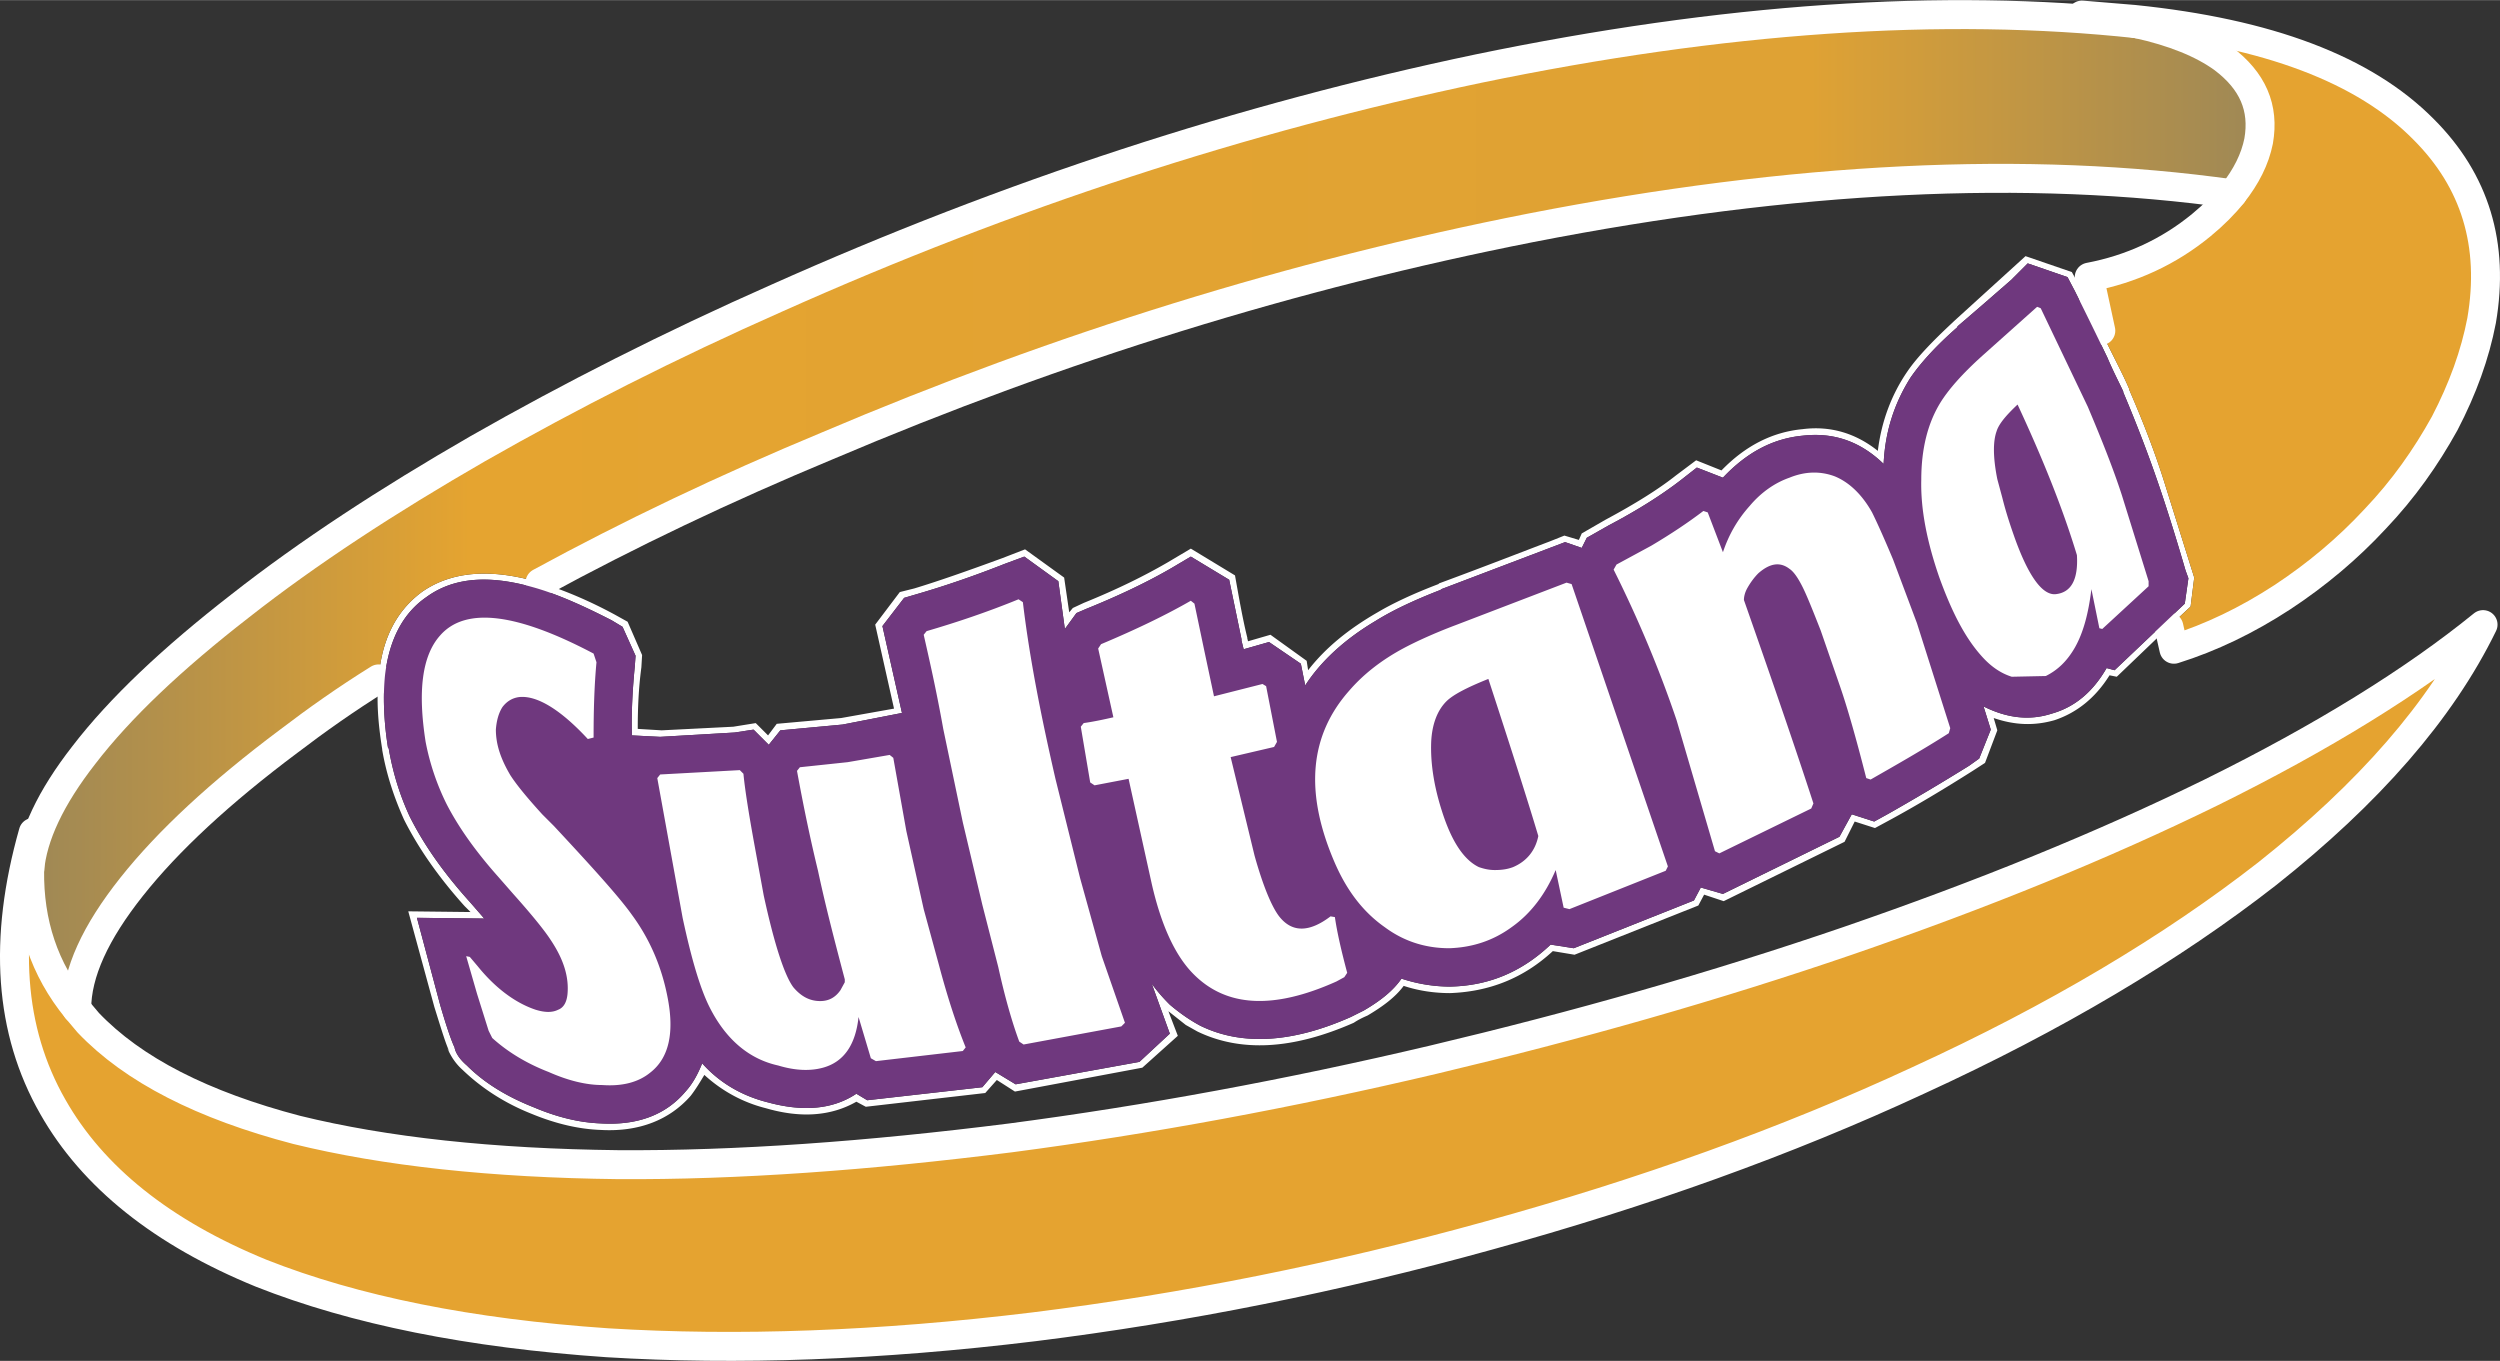 <svg xmlns="http://www.w3.org/2000/svg" width="2500" height="1361" viewBox="0 0 434.406 236.446"><rect x="0" y="0" width="434.406" height="236.446" fill="#333333" stroke="none"/><path d="M360.012 47.253l-8.052-2.768-12.453 11.321-.126.126c-3.647 3.396-6.289 6.164-7.925 8.554-2.768 4.025-4.528 8.68-5.157 13.837-3.773-3.019-8.177-4.403-13.082-3.774-5.283.504-9.938 2.894-14.09 7.17l-4.402-1.761-3.522 2.642c-3.018 2.39-7.044 4.906-12.201 7.673l-4.151 2.391-.503 1.132-2.516-.755-2.517 1.006c-4.654 1.762-11.069 4.277-19.246 7.296l-.125.126c-4.277 1.635-7.8 3.27-10.567 4.906-5.032 2.893-9.057 6.164-12.076 10.063l-.252-1.636-6.29-4.528-3.899 1.132-.126-.503v-.125c-.503-2.013-1.006-4.529-1.509-7.296l-.629-3.522-7.673-4.655-4.026 2.391c-3.899 2.264-8.679 4.654-14.591 7.044l-1.887.881-.629.755-.881-6.039-6.793-4.906-3.899 1.51c-6.164 2.264-11.196 4.025-15.347 5.283l-2.516.629-4.277 5.661 3.271 14.592-9.183 1.636-11.196 1.006-1.509 2.013-2.139-2.139-3.9.629-12.453.629-4.151-.251c0-3.396.126-6.918.629-10.692l.126-2.139-2.516-5.787-2.265-1.258c-4.654-2.516-8.931-4.277-12.956-5.535-8.429-2.516-15.221-2.013-20.379 1.51-4.529 3.27-7.169 8.302-7.673 15.22-.377 3.523-.125 7.548.629 12.202v.126c.755 4.403 2.139 8.428 3.774 12.076 2.39 4.78 5.913 9.938 10.567 15.095l1.006 1.006-10.818-.125 4.529 16.604c1.258 4.025 2.013 6.541 2.642 7.799l-.378-.629c.629 1.51 1.51 2.768 2.642 3.774 3.271 3.145 7.296 5.787 12.077 7.673 4.277 1.761 8.302 2.642 11.95 2.768 6.667.377 11.95-1.761 15.598-5.913.881-1.132 1.636-2.39 2.39-3.648 3.02 2.768 6.667 4.78 10.692 5.787 6.039 1.761 11.321 1.384 15.724-1.132l1.636.88 20.756-2.39 2.013-2.264 3.145 2.012 22.139-4.151 6.165-5.535-1.636-4.277 3.019 2.39 2.013 1.132c7.547 3.648 16.605 3.145 27.172-1.51.755-.503 1.509-.88 2.39-1.258 2.768-1.635 4.906-3.27 6.29-5.157 2.642.88 5.408 1.258 8.05 1.258 6.919-.252 12.831-2.642 17.863-7.296l3.773.629 21.511-8.554 1.006-1.887 3.397 1.132 21.006-10.315 1.762-3.522 3.522 1.132 3.019-1.635c4.152-2.265 8.806-5.032 13.963-8.302l2.139-1.384 2.139-5.661-.629-2.138c3.647 1.258 7.045 1.383 10.566.377 3.773-1.258 7.045-3.773 9.56-7.799l1.259.252 9.058-8.68 3.773-3.522.629-5.032-5.284-16.856c-1.509-4.78-3.521-10.063-6.037-15.85v-.125c-1.007-2.39-2.768-5.661-4.906-10.063-1.006-2.265-2.264-4.655-3.522-7.422l-1.514-2.767zm-10.568 1.384l2.894-2.894 6.919 2.39 1.258 2.391a778.056 778.056 0 0 1 5.661 11.573c1.006 2.39 2.013 4.277 2.767 5.913v.126c2.391 5.661 4.403 10.943 6.038 15.724 1.133 3.271 2.768 8.302 4.78 15.221l.503 1.384-.629 4.403-12.201 11.573-1.385-.378c-2.389 4.151-5.534 6.793-9.56 7.925-3.9 1.258-7.799.755-11.825-1.258l1.258 4.025-2.012 5.032-1.762 1.258a406.162 406.162 0 0 1-13.963 8.303l-2.516 1.384-3.9-1.258-2.138 3.9-20.252 9.938-3.9-1.132v.125l-1.132 2.138-20.882 8.303-4.024-.629c-5.032 4.78-10.819 7.17-17.486 7.295-2.893 0-5.786-.503-8.428-1.383-1.384 2.012-3.522 3.774-6.542 5.535l-2.263 1.132c-10.19 4.529-18.996 5.032-26.166 1.51-1.887-1.007-3.647-2.265-5.283-3.648-1.132-1.132-2.139-2.264-3.145-3.648l3.145 8.68-5.284 4.906-21.511 3.899-3.522-2.138-.125.125-2.138 2.516-20.001 2.264-1.887-1.132c-4.151 2.767-9.309 3.145-15.346 1.509-4.529-1.132-8.428-3.396-11.447-6.792-.755 1.887-1.635 3.522-2.893 4.906-3.396 4.025-8.302 5.912-14.718 5.535-3.522-.126-7.422-1.007-11.573-2.768-4.78-1.887-8.68-4.277-11.699-7.296-.88-.755-1.635-1.636-2.013-2.642l-.126-.503c-.503-1.007-1.383-3.523-2.516-7.422l-4.025-15.095 11.699.126-2.516-2.893c-4.654-5.158-8.051-10.063-10.441-14.844-1.636-3.522-2.894-7.422-3.647-11.825l-.126-.125c-.755-4.78-.881-9.057-.503-12.705.754-6.165 3.145-10.692 7.17-13.46 4.654-3.396 10.692-3.899 18.366-1.761 4.151 1.132 8.679 3.145 13.837 5.787l1.887 1.132 2.264 5.032-.125 1.761c-.378 3.899-.629 7.924-.504 12.076l4.906.251 12.957-.754 3.271-.503 2.642 2.642 2.012-2.516 10.818-1.006 10.315-2.013-3.396-15.095 3.774-4.906 2.139-.629c4.78-1.384 9.938-3.145 15.346-5.283l3.396-1.258 5.913 4.277 1.132 8.303 2.013-2.767 1.761-.755c5.912-2.39 10.818-4.781 14.717-7.044l3.397-2.013 6.667 4.026 2.139 10.314v.252l.377 1.51 4.403-1.258 5.535 3.773.754 3.774c2.768-4.277 6.918-8.051 12.202-11.196 3.019-1.887 6.792-3.648 11.321-5.409l.126-.126 21.51-8.176 2.894 1.006.881-1.761 3.774-2.138c5.031-2.642 9.183-5.284 12.452-7.799l2.894-2.264 4.529 1.761c4.15-4.403 8.68-6.793 13.837-7.296 5.409-.629 10.063 1.006 14.089 4.906.251-5.661 1.887-10.566 4.654-14.969 1.636-2.391 4.276-5.41 8.176-8.805v-.126c4.276-3.653 7.421-6.422 9.307-8.056z" fill="#fff"/><path d="M215.727 111.155v-.126.252-.126zM78.99 181.977l.126.503c0-.126-.126-.252-.126-.503z" fill="#5d4086"/><path d="M361.772 2.597c3.521.377 6.667.88 9.561 1.509 6.289 1.384 11.321 3.397 14.969 6.039 5.158 3.9 7.17 8.554 6.164 14.34-.629 3.145-2.139 6.164-4.528 9.183-1.385 1.762-3.271 3.648-5.409 5.409-5.66 4.654-12.202 7.674-19.498 9.057l2.013 9.31c2.139 4.402 3.899 7.673 4.906 10.063v.125c2.516 5.787 4.528 11.07 6.037 15.85l5.284 16.856-.629 5.032-3.773 3.522.88 3.9c6.416-2.013 12.705-5.032 18.869-9.058 5.912-3.899 11.321-8.428 16.102-13.585 4.906-5.158 8.805-10.692 12.076-16.605 3.145-6.038 5.282-11.95 6.415-17.863 2.265-13.208-1.133-24.278-10.063-33.209-10.315-10.441-27.045-16.73-50.317-19.12l-9.059-.755z" fill="#e5a330"/><linearGradient id="a" gradientUnits="userSpaceOnUse" x1="5.146" y1="88.913" x2="395.927" y2="88.913"><stop offset="0" stop-color="#9e8856"/><stop offset=".196" stop-color="#e5a430"/><stop offset=".792" stop-color="#dfa234"/><stop offset=".992" stop-color="#9e8856"/></linearGradient><path d="M387.938 33.667c2.39-3.019 3.899-6.038 4.528-9.183 1.006-5.787-1.006-10.44-6.164-14.34-3.647-2.642-8.68-4.655-14.969-6.039-33.713-3.647-71.953-1.006-114.472 7.8-40.757 8.553-81.388 21.762-121.893 39.876-18.491 8.177-35.851 16.982-51.952 26.165-15.724 9.057-29.561 18.114-41.26 27.297-11.825 9.183-20.882 17.736-27.171 25.913-5.787 7.422-8.932 14.089-9.435 20.001-.126 9.183 2.516 17.233 8.177 24.152 0-6.29 3.271-13.334 9.561-21.259 6.289-7.925 15.346-16.353 27.296-25.285 4.781-3.648 9.938-7.295 15.598-10.818.504-6.918 3.145-11.95 7.673-15.22 5.158-3.522 11.95-4.025 20.379-1.51 15.472-8.428 32.077-16.353 49.939-23.775 40.506-17.234 81.262-29.813 122.145-37.863 45.663-8.931 86.42-10.944 122.02-5.912z" fill="url(#a)"/><path d="M333.218 187.763c23.9-10.943 44.153-23.02 60.758-35.976 17.61-13.963 30.19-28.303 37.485-43.273-12.076 9.812-27.926 19.624-47.297 29.184-18.744 9.183-39.751 17.737-63.148 25.787-23.146 7.925-47.047 14.718-71.953 20.63-25.033 5.913-49.562 10.441-73.463 13.586-24.907 3.145-47.55 4.779-68.18 4.654-21.888-.252-40.504-2.265-55.852-6.038-16.353-4.277-28.429-10.441-36.228-18.618l-2.013-2.39c-5.661-6.919-8.303-14.969-8.177-24.152.126-2.139.251-4.277.629-6.542-5.284 18.617-4.151 34.467 3.396 47.675 6.918 12.202 18.995 21.888 36.229 28.932 16.227 6.415 36.228 10.441 60.128 12.076 22.517 1.384 47.298.504 74.092-2.768 26.291-3.27 52.708-8.554 78.998-15.849 26.92-7.42 51.827-16.351 74.596-26.918z" fill="#e5a330"/><path d="M93.834 101.218c15.472-8.428 32.077-16.353 49.939-23.775 40.506-17.234 81.262-29.813 122.145-37.863 45.663-8.932 86.42-10.944 122.02-5.913" fill="none" stroke="#fff" stroke-width="5.032" stroke-linecap="round" stroke-linejoin="round"/><path d="M365.043 57.442l-2.013-9.31c7.296-1.383 13.838-4.402 19.498-9.057 2.138-1.761 4.024-3.647 5.409-5.409M387.938 33.667c2.39-3.019 3.899-6.038 4.528-9.183 1.006-5.787-1.006-10.44-6.164-14.34-3.647-2.642-8.68-4.655-14.969-6.039M5.15 151.158c.126-2.139.251-4.277.629-6.542-5.284 18.617-4.151 34.467 3.396 47.675 6.918 12.202 18.995 21.888 36.229 28.932 16.227 6.415 36.228 10.441 60.128 12.076 22.517 1.384 47.298.504 74.092-2.768 26.291-3.27 52.708-8.554 78.998-15.849 26.92-7.423 51.827-16.354 74.596-26.921 23.9-10.943 44.153-23.02 60.758-35.976 17.61-13.963 30.19-28.303 37.485-43.273-12.076 9.812-27.926 19.624-47.297 29.184-18.744 9.183-39.751 17.737-63.148 25.787-23.146 7.925-47.047 14.718-71.953 20.63-25.033 5.913-49.562 10.441-73.463 13.586-24.907 3.145-47.55 4.779-68.18 4.654-21.888-.252-40.504-2.265-55.852-6.038-16.353-4.277-28.429-10.441-36.228-18.618l-2.013-2.39" fill="none" stroke="#fff" stroke-width="5.032" stroke-linecap="round" stroke-linejoin="round"/><path d="M371.333 4.105c-33.713-3.647-71.953-1.006-114.472 7.8-40.757 8.553-81.388 21.762-121.893 39.876-18.491 8.177-35.851 16.982-51.952 26.165-15.724 9.057-29.561 18.114-41.26 27.297-11.825 9.183-20.882 17.736-27.171 25.913-5.787 7.422-8.932 14.089-9.435 20.001" fill="none" stroke="#fff" stroke-width="5.032" stroke-linecap="round" stroke-linejoin="round"/><path d="M13.327 175.31c0-6.29 3.271-13.334 9.561-21.259 6.289-7.925 15.346-16.353 27.296-25.285 4.781-3.648 9.938-7.295 15.598-10.818M5.15 151.158c-.126 9.183 2.516 17.233 8.177 24.152M371.333 4.105c-2.894-.629-6.039-1.132-9.561-1.509l9.057.755c23.272 2.39 40.002 8.679 50.317 19.12 8.931 8.931 12.328 20 10.063 33.209-1.133 5.913-3.271 11.825-6.415 17.863-3.271 5.913-7.17 11.447-12.076 16.605-4.78 5.157-10.189 9.686-16.102 13.585-6.164 4.026-12.453 7.045-18.869 9.058l-.88-3.9" fill="none" stroke="#fff" stroke-width="5.032" stroke-linecap="round" stroke-linejoin="round"/><path d="M352.338 45.743l-2.894 2.894c-1.887 1.635-5.031 4.403-9.309 8.051v.126c-3.899 3.396-6.54 6.415-8.176 8.805-2.768 4.403-4.403 9.309-4.654 14.969-4.025-3.9-8.68-5.535-14.089-4.906-5.157.503-9.687 2.893-13.837 7.296l-4.529-1.761-2.894 2.264c-3.27 2.516-7.421 5.158-12.452 7.799l-3.774 2.138-.881 1.761-2.894-1.006-21.51 8.176-.126.126c-4.529 1.761-8.303 3.522-11.321 5.409-5.284 3.145-9.435 6.918-12.202 11.196l-.754-3.774-5.535-3.773-4.403 1.258-.377-1.51v-.252l-2.139-10.314-6.667-4.026-3.397 2.013c-3.899 2.264-8.805 4.654-14.717 7.044l-1.761.755-2.013 2.767-1.132-8.303-5.913-4.277-3.396 1.258c-5.409 2.139-10.566 3.899-15.346 5.283l-2.139.629-3.774 4.906 3.396 15.095-10.315 2.013-10.818 1.006-2.012 2.516-2.642-2.642-3.271.503-12.957.754-4.906-.251c-.125-4.152.126-8.177.504-12.076l.125-1.761-2.264-5.032-1.887-1.132c-5.158-2.642-9.686-4.655-13.837-5.787-7.674-2.139-13.711-1.636-18.366 1.761-4.025 2.768-6.416 7.296-7.17 13.46-.378 3.647-.252 7.924.503 12.705l.126.125c.754 4.403 2.012 8.303 3.647 11.825 2.39 4.78 5.787 9.686 10.441 14.844l2.516 2.893-11.699-.126 4.025 15.095c1.133 3.899 2.013 6.416 2.516 7.422 0 .251.126.377.126.503.378 1.006 1.132 1.887 2.013 2.642 3.019 3.019 6.919 5.409 11.699 7.296 4.151 1.761 8.051 2.642 11.573 2.768 6.416.376 11.321-1.51 14.718-5.535 1.258-1.383 2.138-3.019 2.893-4.906 3.019 3.396 6.918 5.661 11.447 6.792 6.038 1.636 11.195 1.258 15.346-1.509l1.887 1.132 20.001-2.264 2.138-2.516.125-.125 3.522 2.138 21.511-3.899 5.284-4.906-3.145-8.68c1.006 1.384 2.013 2.516 3.145 3.648 1.635 1.384 3.396 2.642 5.283 3.648 7.17 3.522 15.976 3.019 26.166-1.51l2.263-1.132c3.02-1.761 5.158-3.523 6.542-5.535a26.916 26.916 0 0 0 8.428 1.383c6.667-.125 12.454-2.516 17.486-7.295l4.024.629 20.882-8.303 1.132-2.138v-.125l3.9 1.132 20.252-9.938 2.138-3.9 3.9 1.258 2.516-1.384a406.162 406.162 0 0 0 13.963-8.303l1.762-1.258 2.012-5.032-1.258-4.025c4.026 2.013 7.925 2.516 11.825 1.258 4.025-1.132 7.171-3.774 9.56-7.925l1.385.378 12.201-11.573.629-4.403-.503-1.384c-2.013-6.918-3.647-11.95-4.78-15.221-1.635-4.78-3.647-10.063-6.038-15.724v-.126c-.754-1.636-1.761-3.522-2.767-5.913a782.927 782.927 0 0 0-5.661-11.573l-1.258-2.391-6.917-2.385z" fill="#6f387e"/><path d="M103.646 115.055l-.503-1.51c-13.334-7.043-22.266-8.176-26.668-3.145-3.145 3.522-3.899 9.686-2.516 18.492a42.159 42.159 0 0 0 3.648 10.818c2.012 3.9 4.906 8.051 8.931 12.579l2.642 3.019c3.145 3.522 5.41 6.29 6.542 8.051 2.264 3.396 3.145 6.416 2.893 9.308-.126 1.384-.629 2.391-1.635 2.768-1.006.503-2.265.503-3.899 0-3.397-1.132-6.919-3.648-10.063-7.548l-1.384-1.635-.629-.126 1.887 6.541 2.013 6.416.629 1.258c2.642 2.39 5.913 4.403 9.812 5.913 3.397 1.509 6.542 2.264 9.31 2.264 3.521.252 6.29-.503 8.302-2.138 3.271-2.516 4.277-6.918 3.02-13.208-1.007-5.158-3.02-9.938-6.165-14.215-2.138-3.019-6.667-8.051-13.585-15.472l-2.013-2.013c-2.516-2.768-4.403-5.032-5.535-6.792-1.635-2.768-2.516-5.284-2.516-7.925.126-1.635.503-2.893 1.132-3.899.755-1.007 1.761-1.636 3.019-1.762 3.02-.251 7.045 2.139 11.825 7.296l1.006-.252c-.003-4.655.123-9.057.5-13.083zM167.297 182.606l.503-.629c-1.384-3.397-3.019-8.177-4.654-14.341l-2.642-9.686-3.019-13.586-2.265-12.705-.629-.503-7.295 1.258-8.303.881-.503.629c1.258 6.918 2.516 12.705 3.648 17.359 1.258 5.912 2.893 12.202 4.654 18.869v.503l-.755 1.383c-.881 1.258-2.013 1.887-3.522 1.887-1.761 0-3.27-.754-4.654-2.39-1.51-2.013-3.271-7.296-5.158-15.975l-1.635-8.932c-1.006-5.535-1.635-9.56-1.887-12.202l-.629-.629-13.837.755-.503.629 4.403 24.278c1.51 7.044 3.02 12.202 4.654 15.473 2.768 5.535 6.793 9.057 11.95 10.189 2.893.88 5.535 1.006 7.8.377 3.647-1.006 5.661-4.026 6.164-8.806l2.138 7.17.881.503 15.095-1.759zM177.738 104.614l-.754-.503c-5.536 2.265-10.818 4.025-15.976 5.535l-.503.629c.88 3.899 2.138 9.309 3.396 16.353l3.396 16.228 3.397 14.34 2.767 10.818c1.132 5.158 2.39 9.561 3.647 12.957l.755.503 16.982-3.145.629-.629-4.025-11.572-3.774-13.586-4.277-17.233c-2.516-10.946-4.528-21.135-5.66-30.695zM191.324 111.91l-.503.755 2.642 11.95c-1.635.377-3.396.755-5.157 1.006l-.504.629 1.636 9.686.755.503 5.912-1.132 4.025 18.24c1.635 7.169 4.025 12.327 7.044 15.472 5.786 6.038 14.089 6.416 25.033 1.51l1.384-.755.503-.755c-1.007-3.774-1.761-7.044-2.139-9.686l-.755-.126c-3.647 2.768-6.667 2.893-8.931 0-1.258-1.635-2.768-5.157-4.277-10.566l-4.151-17.108 7.547-1.761.503-.881-1.887-9.686-.629-.377-8.428 2.139-1.762-8.302-1.635-7.799-.629-.503c-4.15 2.389-9.308 4.906-15.597 7.547zM252.836 108.64c-3.647 1.384-6.667 2.768-8.806 3.899-4.025 2.139-7.17 4.655-9.56 7.422-6.919 7.799-7.799 17.611-2.643 29.687 2.14 5.032 5.032 8.805 8.806 11.447 3.396 2.516 7.171 3.648 11.196 3.648 3.898-.126 7.547-1.258 10.817-3.648 3.396-2.39 5.912-5.787 7.674-9.938l1.384 6.541 1.006.251 16.731-6.667.376-.754-16.729-49.059-.881-.252-19.371 7.423zm14.466 36.605c-.503 2.516-2.013 4.403-4.402 5.409-1.006.378-2.013.504-3.145.504-1.133 0-2.013-.252-2.769-.504-2.641-1.258-4.779-4.528-6.414-9.686-1.384-4.277-2.013-8.302-1.888-11.95.126-3.271 1.133-5.661 2.642-7.17 1.133-1.132 3.522-2.39 7.296-3.9 4.025 12.328 6.919 21.385 8.68 27.297zM280.888 98.073l-.503.881c4.402 8.806 8.05 17.611 10.943 26.165l6.668 22.769.755.377 15.976-7.799.377-.881c-3.019-9.309-7.044-21.008-12.076-35.348 0-.503.126-1.258.629-2.138.503-.881 1.132-1.762 1.887-2.516 2.013-1.761 3.774-2.013 5.409-.755.754.503 1.509 1.635 2.265 3.145.755 1.509 1.761 4.025 3.145 7.547l3.396 9.812c1.258 3.648 2.768 8.932 4.528 15.85l.755.252c4.402-2.516 9.057-5.158 13.586-8.051l.251-.88-5.786-18.24-4.151-11.07c-1.635-3.899-2.894-6.667-3.647-8.177-1.762-3.145-4.025-5.283-6.542-6.29-2.39-.88-5.031-.88-7.799.252-2.516.88-4.906 2.516-6.918 4.906-2.14 2.39-3.649 5.032-4.654 8.05l-2.643-6.918-.755-.251c-2.641 2.013-5.66 4.025-9.057 6.038l-6.039 3.27zM344.539 61.719c-3.648 3.271-6.038 6.038-7.422 8.303-2.139 3.522-3.271 7.925-3.271 13.333-.126 5.158 1.007 10.818 3.145 16.982 2.139 5.913 4.402 10.315 7.171 13.46 1.635 1.887 3.396 3.145 5.408 3.774l5.912-.126c2.014-1.006 3.648-2.516 5.032-4.906 1.509-2.642 2.391-6.038 2.894-10.189l1.383 6.793.503.126 8.052-7.422v-.881l-4.654-14.969c-1.51-4.654-3.523-9.686-5.912-15.346l-8.178-17.108-.629-.252-9.434 8.428zm3.397 24.781l-.881-3.271c-.755-3.773-.755-6.542-.126-8.302.378-1.258 1.636-2.768 3.648-4.655 4.276 9.184 7.799 17.863 10.314 26.166.252 4.277-1.006 6.541-3.773 6.792-2.265.126-4.654-3.145-7.045-9.812-.754-2.138-1.509-4.402-2.137-6.918z" fill="#fff"/></svg>